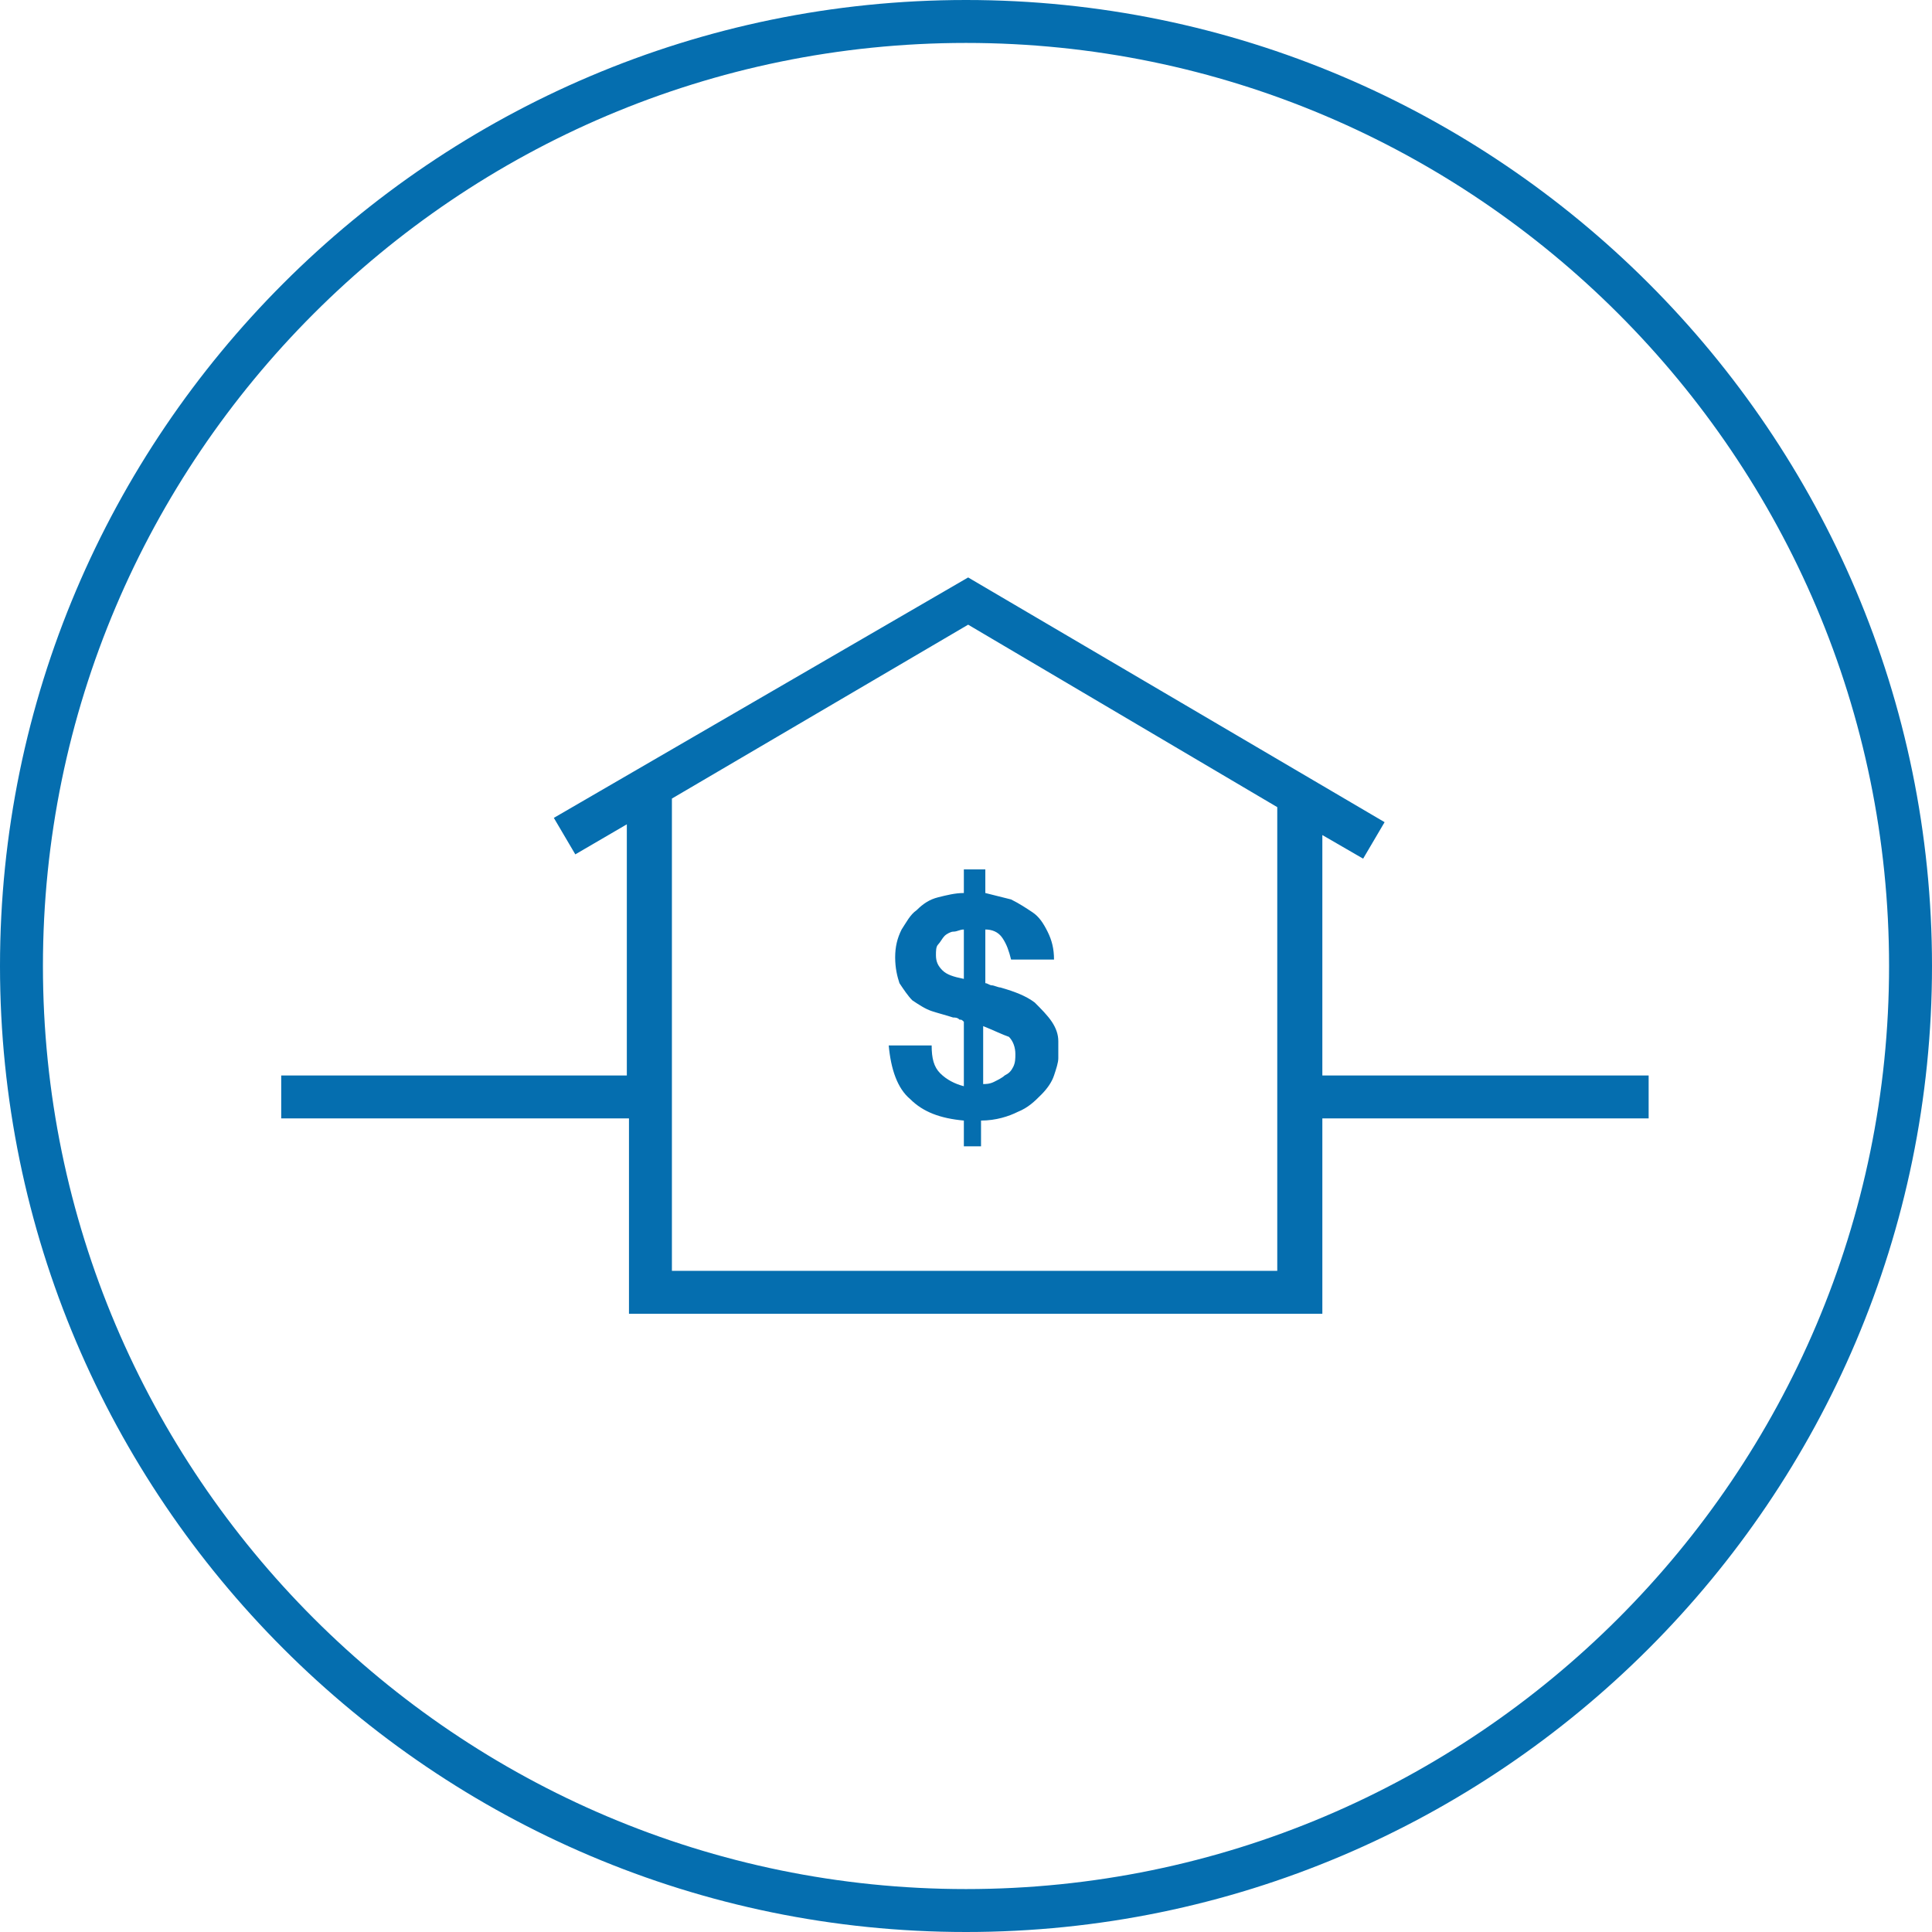 <?xml version="1.0" encoding="utf-8"?>
<!-- Generator: Adobe Illustrator 19.0.0, SVG Export Plug-In . SVG Version: 6.00 Build 0)  -->
<svg version="1.1" id="Layer_1" xmlns="http://www.w3.org/2000/svg" xmlns:xlink="http://www.w3.org/1999/xlink" x="0px" y="0px"
	 viewBox="0 0 90 90" style="enable-background:new 0 0 90 90;" xml:space="preserve">
<style type="text/css">
	.st0{fill:#056EAF;}
</style>
<g>
	<g id="XMLID_133_">
		<path id="XMLID_134_" class="st0" d="M45,0C20.2,0,0,20.2,0,45c0,24.8,20.2,45,45,45c24.8,0,45-20.2,45-45C90,20.2,69.8,0,45,0z
			 M45,88C21.3,88,2,68.7,2,45C2,21.3,21.3,2,45,2c23.7,0,43,19.3,43,43C88,68.7,68.7,88,45,88z M44.9,40.5v1.1
			c-0.4,0-0.8,0.1-1.2,0.2c-0.4,0.1-0.7,0.3-1,0.6c-0.3,0.2-0.5,0.6-0.7,0.9c-0.2,0.4-0.3,0.8-0.3,1.3c0,0.5,0.1,0.9,0.2,1.2
			c0.2,0.3,0.4,0.6,0.6,0.8c0.3,0.2,0.6,0.4,0.9,0.5c0.3,0.1,0.7,0.2,1,0.3c0.1,0,0.2,0,0.3,0.1c0.1,0,0.1,0,0.2,0.1v3
			c-0.4-0.1-0.8-0.3-1.1-0.6c-0.3-0.3-0.4-0.7-0.4-1.3h-2c0.1,1.1,0.4,2,1,2.5c0.6,0.6,1.4,0.9,2.5,1v1.2h0.8v-1.2
			c0.7,0,1.3-0.2,1.7-0.4c0.5-0.2,0.8-0.5,1.1-0.8c0.3-0.3,0.5-0.6,0.6-0.9c0.1-0.3,0.2-0.6,0.2-0.8c0-0.2,0-0.5,0-0.8
			c0-0.3-0.1-0.6-0.3-0.9c-0.2-0.3-0.5-0.6-0.8-0.9c-0.4-0.3-0.9-0.5-1.6-0.7c-0.1,0-0.3-0.1-0.4-0.1c-0.1,0-0.2-0.1-0.3-0.1v-2.5
			c0.3,0,0.6,0.1,0.8,0.4c0.2,0.3,0.3,0.6,0.4,1h2c0-0.5-0.1-0.9-0.3-1.3c-0.2-0.4-0.4-0.7-0.7-0.9c-0.3-0.2-0.6-0.4-1-0.6
			c-0.4-0.1-0.8-0.2-1.2-0.3v-1.1H44.9z M44.9,45.6c-0.5-0.1-0.8-0.2-1-0.4c-0.2-0.2-0.3-0.4-0.3-0.7c0-0.2,0-0.4,0.1-0.5
			c0.1-0.1,0.2-0.3,0.3-0.4c0.1-0.1,0.3-0.2,0.4-0.2c0.2,0,0.3-0.1,0.5-0.1V45.6z M47,48.3c0.2,0.2,0.3,0.5,0.3,0.8
			c0,0.2,0,0.4-0.1,0.6c-0.1,0.2-0.2,0.3-0.4,0.4c-0.1,0.1-0.3,0.2-0.5,0.3c-0.2,0.1-0.4,0.1-0.5,0.1v-2.7
			C46.3,48,46.7,48.2,47,48.3z M61.6,50.1V38.9l1.9,1.1l1-1.7L45.1,26.9L25.8,38.1l1,1.7l2.4-1.4v11.7H13.1v2h16.2v9.1h32.3v-9.1
			h15.2v-2H61.6z M59.6,59.2H31.3v-22l13.8-8.1l14.4,8.5V59.2z"/>
	</g>
</g>
</svg>
